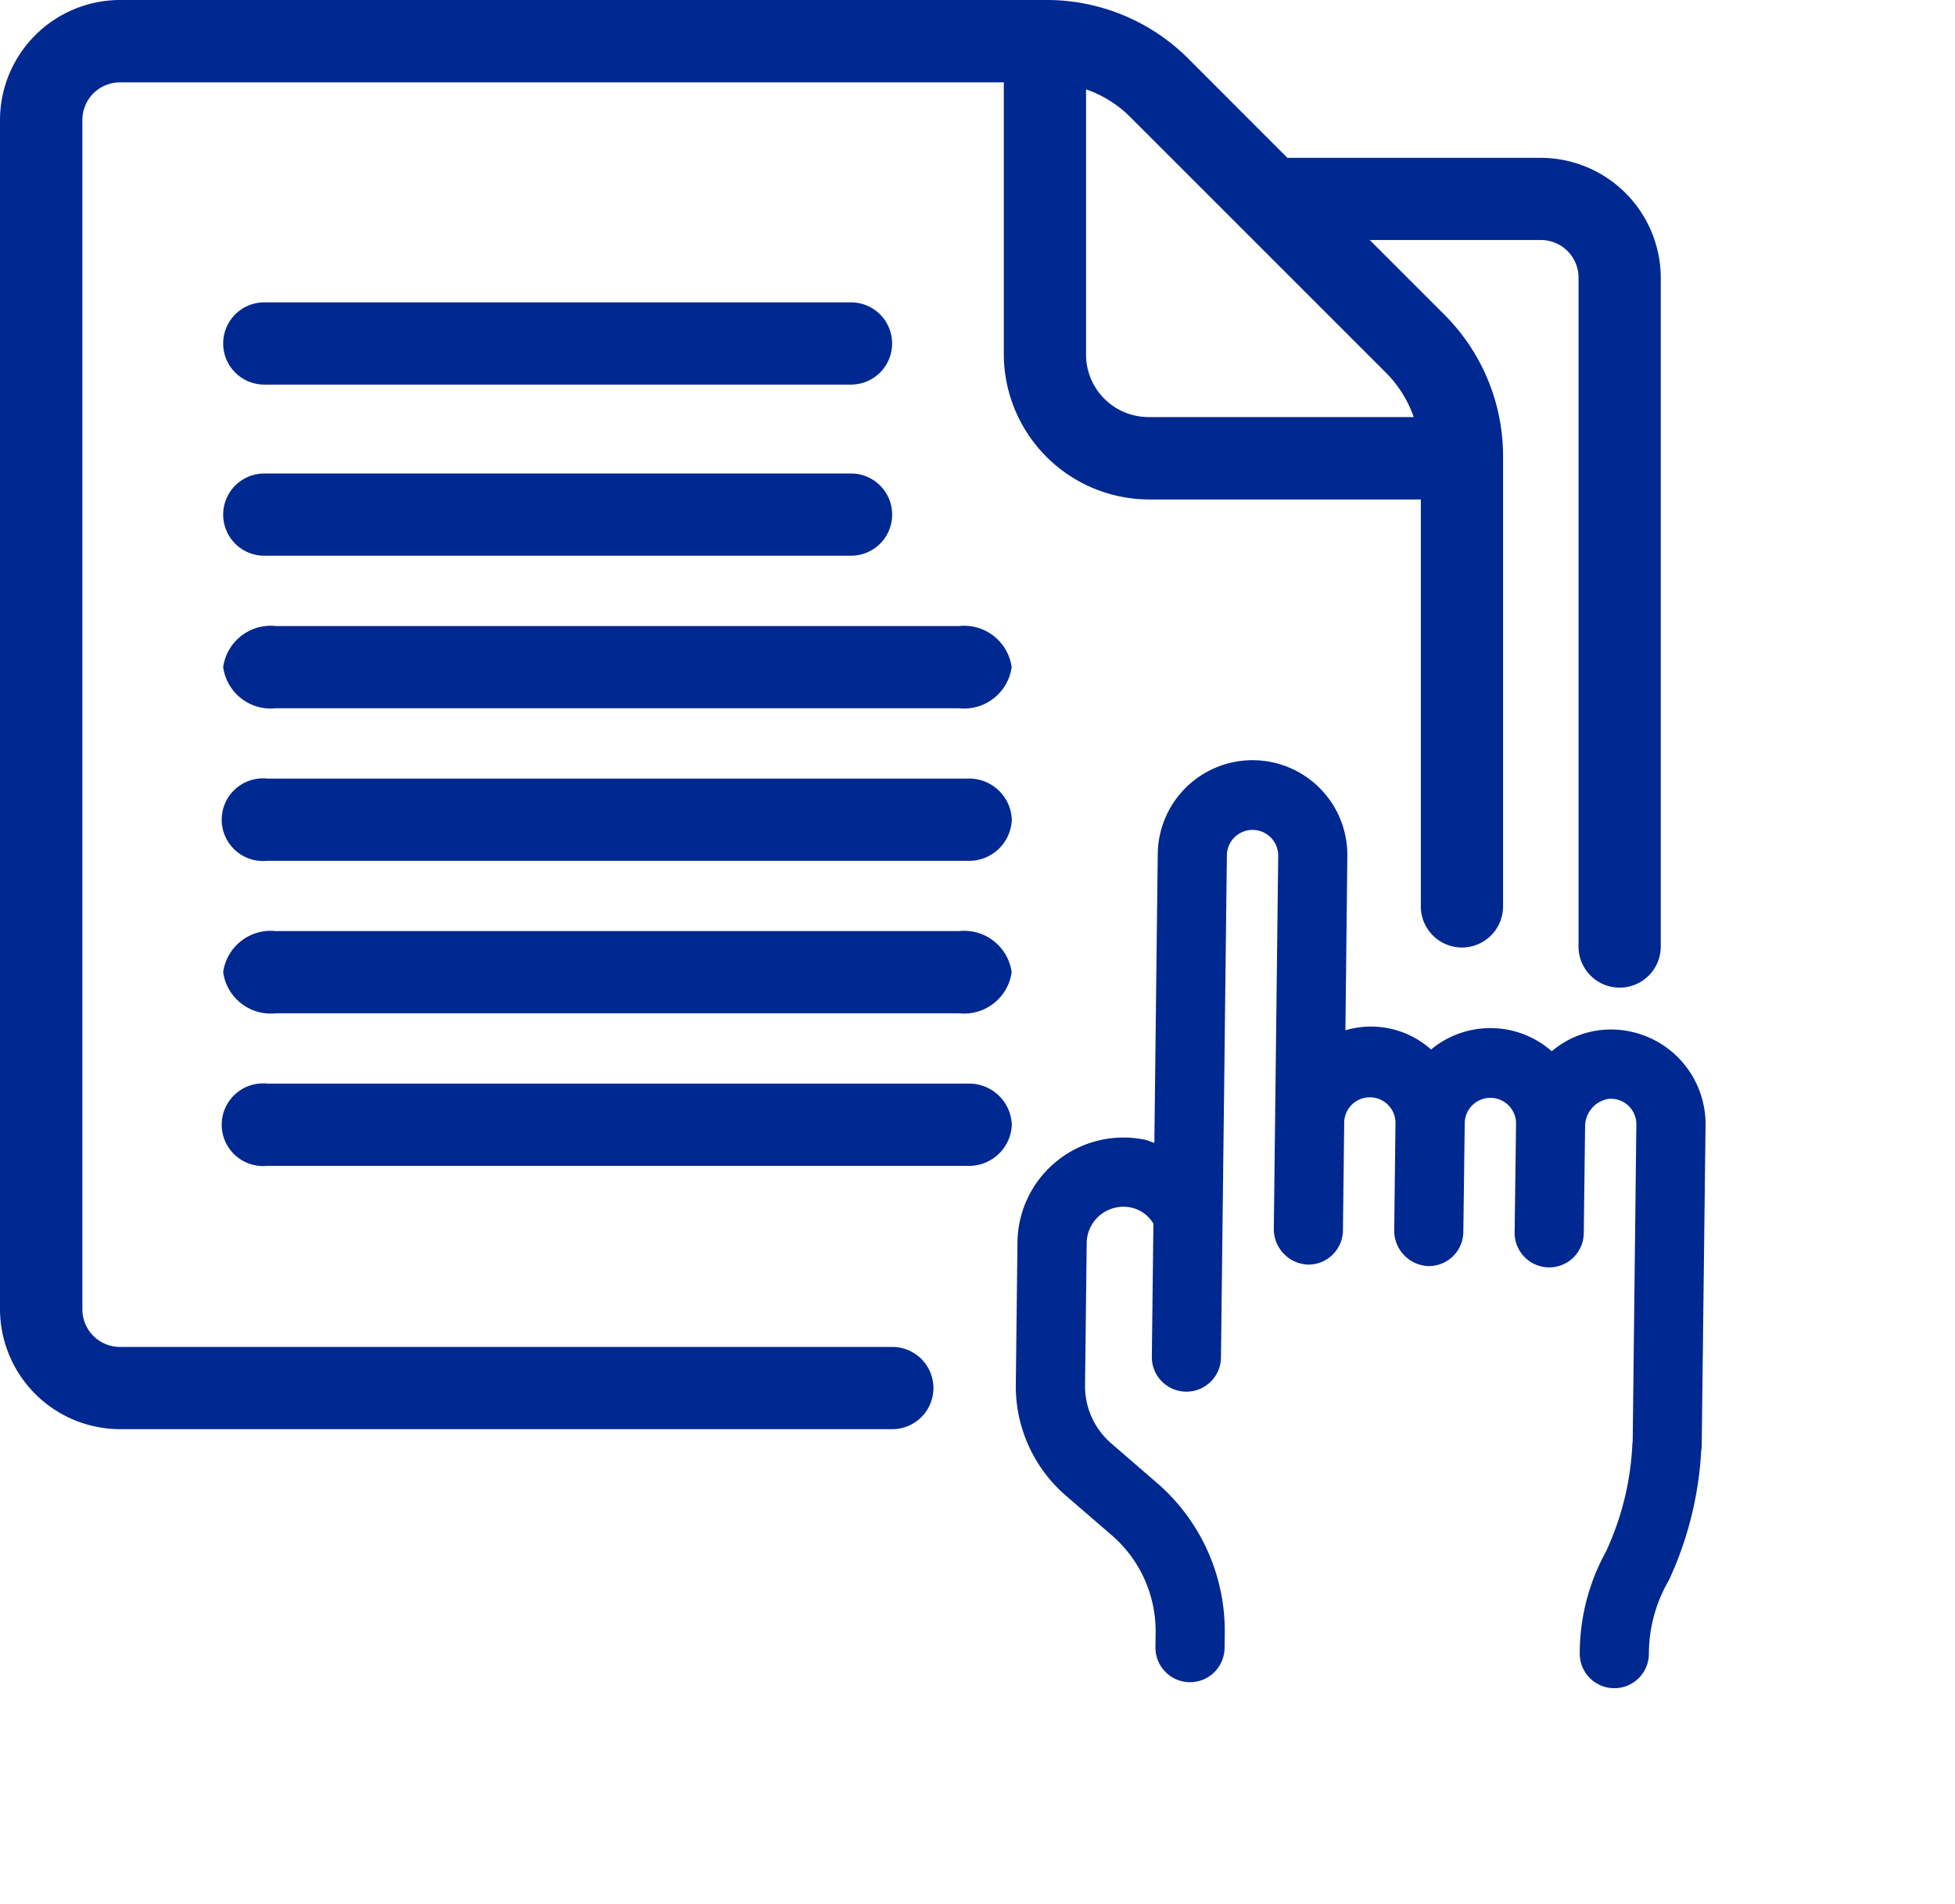 <?xml version="1.0" encoding="UTF-8"?> <svg xmlns="http://www.w3.org/2000/svg" width="52.018" height="50.656" viewBox="0 0 52.018 50.656"><g id="pricing" transform="translate(-3.168 -2.5)"><path id="Path_2342" data-name="Path 2342" d="M9.553,40.53H26.91a1.094,1.094,0,1,0,0-2.188H6.36a1,1,0,0,1-1-1V5.692a1,1,0,0,1,1-1H29.877v7.228a3.875,3.875,0,0,0,3.87,3.871h7.226V26.619a1.094,1.094,0,1,0,2.188,0V14.629a5.322,5.322,0,0,0-1.548-3.742l-2-2h4.556a1,1,0,0,1,1,1v17.8a1.094,1.094,0,0,0,2.188,0V9.888A3.2,3.2,0,0,0,44.166,6.7H37.422L34.774,4.048A5.325,5.325,0,0,0,31.032,2.5H6.36A3.2,3.2,0,0,0,3.168,5.692V37.338A3.2,3.2,0,0,0,6.36,40.53H9.553ZM32.065,11.916V4.878a3.062,3.062,0,0,1,1.159.719l6.841,6.841a3.136,3.136,0,0,1,.708,1.128c0,.011.006.022.01.032H33.747A1.664,1.664,0,0,1,32.065,11.916Z" transform="translate(0 0)" fill="#002891"></path><path id="Path_2343" data-name="Path 2343" d="M9.689,10.177H25.3a1.094,1.094,0,1,0,0-2.188H9.689a1.094,1.094,0,0,0,0,2.188Z" transform="translate(0.511 2.557)" fill="#002891"></path><path id="Path_2344" data-name="Path 2344" d="M26.395,13.245A1.094,1.094,0,0,0,25.3,12.151H9.689a1.094,1.094,0,0,0,0,2.188H25.3A1.094,1.094,0,0,0,26.395,13.245Z" transform="translate(0.511 2.949)" fill="#002891"></path><path id="Path_2345" data-name="Path 2345" d="M37.441,22.53a1.137,1.137,0,0,0-1.176-1.094H17.633a1.1,1.1,0,1,0,0,2.188H36.265A1.137,1.137,0,0,0,37.441,22.53Z" transform="translate(-7.351 1.782)" fill="#002891"></path><path id="Path_2355" data-name="Path 2355" d="M37.441,22.53a1.137,1.137,0,0,0-1.176-1.094H17.633a1.1,1.1,0,1,0,0,2.188H36.265A1.137,1.137,0,0,0,37.441,22.53Z" transform="translate(-7.351 9.899)" fill="#002891"></path><path id="Path_2346" data-name="Path 2346" d="M16.457,18.82a1.277,1.277,0,0,0,1.4,1.094h18.18a1.277,1.277,0,0,0,1.4-1.094,1.277,1.277,0,0,0-1.4-1.094H17.859A1.277,1.277,0,0,0,16.457,18.82Z" transform="translate(-7.351 1.433)" fill="#002891"></path><path id="Path_2356" data-name="Path 2356" d="M16.457,18.82a1.277,1.277,0,0,0,1.4,1.094h18.18a1.277,1.277,0,0,0,1.4-1.094,1.277,1.277,0,0,0-1.4-1.094H17.859A1.277,1.277,0,0,0,16.457,18.82Z" transform="translate(-7.351 9.55)" fill="#002891"></path><path id="Path_2354" data-name="Path 2354" d="M23.132,11.13A9.374,9.374,0,0,0,21.69,7.888a.937.937,0,0,0-.076-.12L16.448.994A2.518,2.518,0,0,0,12.736.668a2.425,2.425,0,0,0-.726,1.291A2.473,2.473,0,0,0,9.451,3.9a2.4,2.4,0,0,0-2.11,1L4.528,1.218A2.522,2.522,0,1,0,.518,4.278l4.664,6.113c-.08.031-.164.047-.242.085a2.819,2.819,0,0,0-1,4.239l2.295,3.007a3.842,3.842,0,0,0,2.89,1.513l1.591.078a3.373,3.373,0,0,1,2.514,1.318l.239.313a.919.919,0,1,0,1.462-1.115l-.239-.314a5.21,5.21,0,0,0-3.885-2.04l-1.6-.079A2.011,2.011,0,0,1,7.7,16.606L5.406,13.6a.978.978,0,0,1,.355-1.476.915.915,0,0,1,.725-.024l2.162,2.834a.92.92,0,0,0,1.462-1.116L1.98,3.162a.683.683,0,0,1,1.086-.828l6.041,7.918a.947.947,0,0,0,1.289.173.919.919,0,0,0,.173-1.289L8.806,6.825A.683.683,0,0,1,9.892,6l1.763,2.311a.946.946,0,0,0,1.289.173.919.919,0,0,0,.173-1.289L11.355,4.881a.683.683,0,0,1,1.086-.828L14.2,6.365a.92.92,0,0,0,1.289.173h0a.919.919,0,0,0,.173-1.289L13.949,3a.744.744,0,0,1,.03-.972.677.677,0,0,1,1.008.086l5.114,6.7,0,0a.918.918,0,0,0,.056.089,7.581,7.581,0,0,1,1.187,2.656,5.617,5.617,0,0,0,1.1,2.539.92.92,0,1,0,1.462-1.116A3.9,3.9,0,0,1,23.132,11.13Z" transform="matrix(0.788, 0.616, -0.616, 0.788, 36.2, 21.532)" fill="#002891"></path></g></svg> 